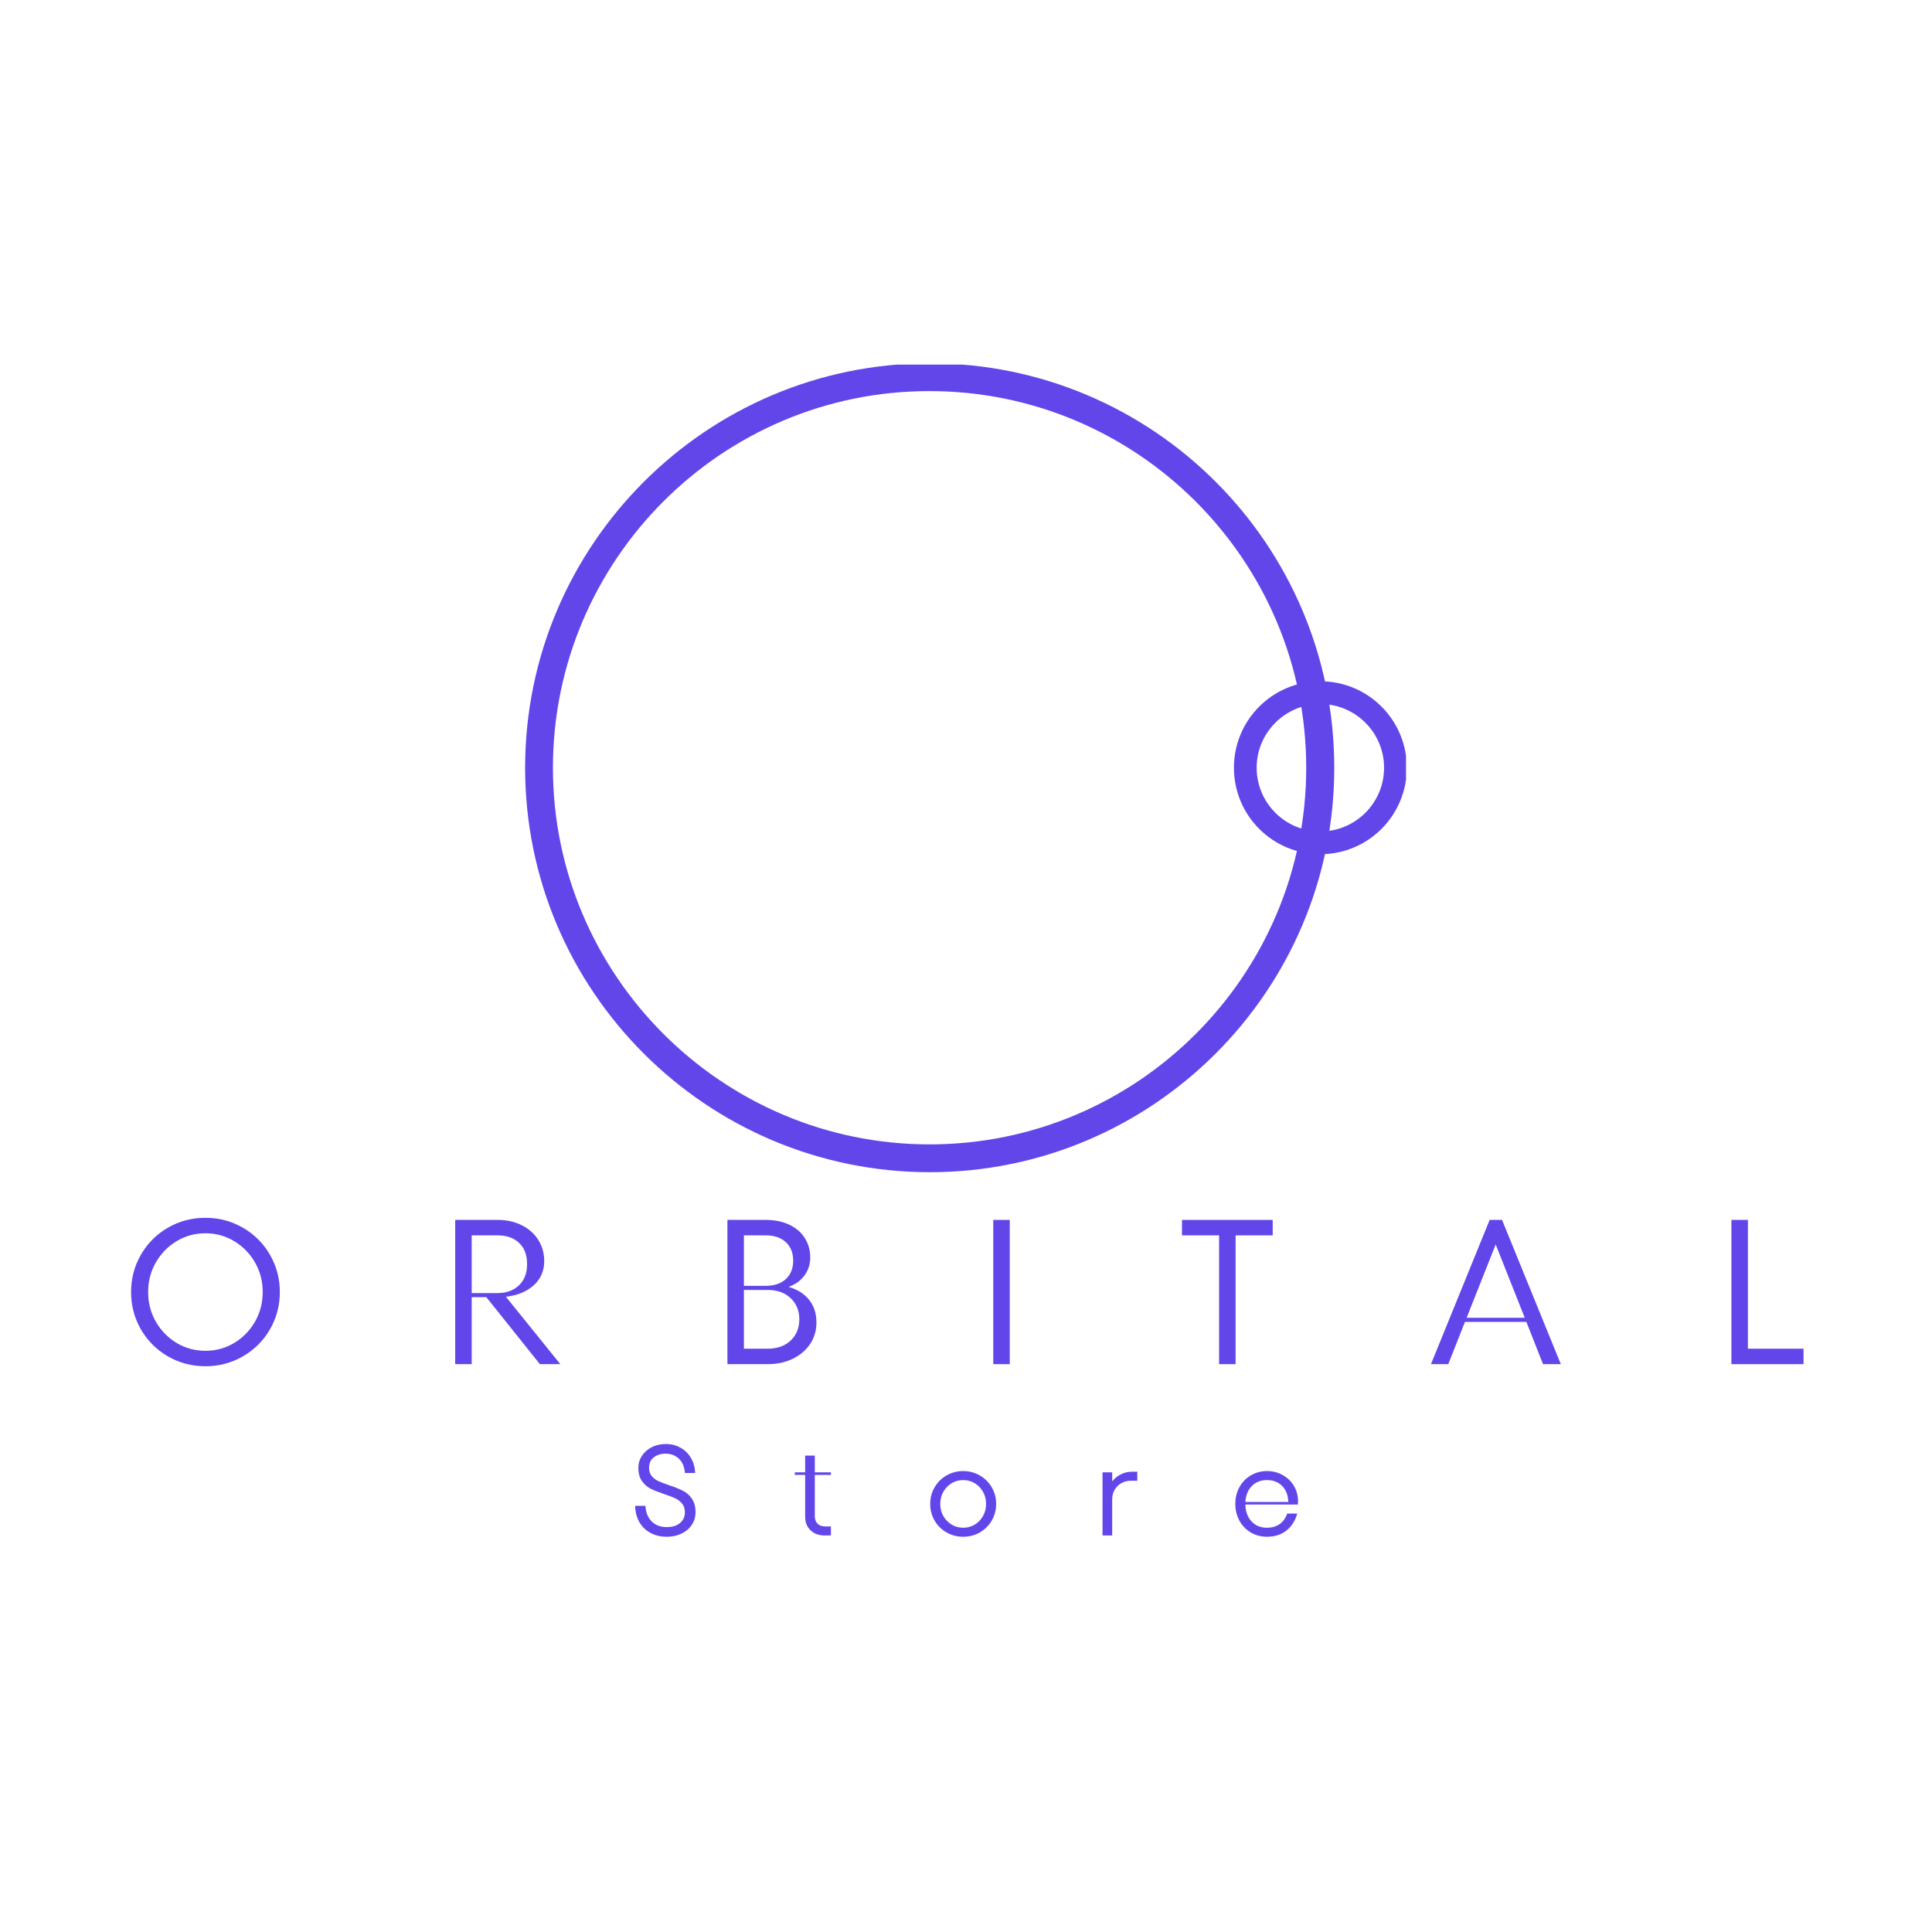 <svg version="1.0" preserveAspectRatio="xMidYMid meet" height="500" viewBox="0 0 375 375" zoomAndPan="magnify" width="500" xmlns:xlink="http://www.w3.org/1999/xlink" xmlns="http://www.w3.org/2000/svg"><defs><g></g><clipPath id="f3f47663c2"><path clip-rule="nonzero" d="M 101.906 70.773 L 259 70.773 L 259 227.523 L 101.906 227.523 Z M 101.906 70.773"></path></clipPath><clipPath id="b1c386f27a"><path clip-rule="nonzero" d="M 239 132 L 272.906 132 L 272.906 166 L 239 166 Z M 239 132"></path></clipPath></defs><g clip-path="url(#f3f47663c2)"><path fill-rule="nonzero" fill-opacity="1" d="M 258.98 149.02 C 258.98 192.293 223.754 227.523 180.48 227.523 C 137.156 227.523 101.926 192.293 101.926 149.02 C 101.926 105.746 137.156 70.516 180.43 70.516 C 223.754 70.469 258.98 105.695 258.98 149.02 Z M 107.324 149.02 C 107.324 189.301 140.148 222.125 180.43 222.125 C 220.762 222.125 253.535 189.301 253.535 149.02 C 253.535 108.688 220.711 75.914 180.43 75.914 C 140.148 75.863 107.324 108.688 107.324 149.02 Z M 107.324 149.02" fill="#6246ea"></path></g><g clip-path="url(#b1c386f27a)"><path fill-rule="nonzero" fill-opacity="1" d="M 273.062 149.02 C 273.062 158.293 265.559 165.801 256.285 165.801 C 247.012 165.801 239.504 158.293 239.504 149.02 C 239.504 139.746 247.012 132.238 256.285 132.238 C 265.559 132.238 273.062 139.746 273.062 149.02 Z M 243.918 149.02 C 243.918 155.84 249.465 161.383 256.285 161.383 C 263.102 161.383 268.648 155.84 268.648 149.02 C 268.648 142.199 263.102 136.656 256.285 136.656 C 249.465 136.656 243.918 142.199 243.918 149.02 Z M 243.918 149.02" fill="#6246ea"></path></g><g fill-opacity="1" fill="#6246ea"><g transform="translate(24.036, 264.782)"><g><path d="M 15.844 0.406 C 13.195 0.406 10.766 -0.234 8.547 -1.516 C 6.336 -2.797 4.594 -4.539 3.312 -6.75 C 2.039 -8.969 1.406 -11.383 1.406 -14 C 1.406 -16.613 2.039 -19.023 3.312 -21.234 C 4.594 -23.453 6.336 -25.203 8.547 -26.484 C 10.766 -27.766 13.195 -28.406 15.844 -28.406 C 18.477 -28.406 20.898 -27.766 23.109 -26.484 C 25.328 -25.203 27.078 -23.453 28.359 -21.234 C 29.641 -19.023 30.281 -16.613 30.281 -14 C 30.281 -11.383 29.641 -8.969 28.359 -6.75 C 27.078 -4.539 25.328 -2.797 23.109 -1.516 C 20.898 -0.234 18.477 0.406 15.844 0.406 Z M 15.844 -2.594 C 17.863 -2.594 19.719 -3.098 21.406 -4.109 C 23.102 -5.129 24.453 -6.504 25.453 -8.234 C 26.453 -9.973 26.953 -11.895 26.953 -14 C 26.953 -16.102 26.453 -18.02 25.453 -19.75 C 24.453 -21.488 23.102 -22.863 21.406 -23.875 C 19.719 -24.895 17.863 -25.406 15.844 -25.406 C 13.812 -25.406 11.945 -24.895 10.25 -23.875 C 8.562 -22.863 7.219 -21.488 6.219 -19.75 C 5.219 -18.02 4.719 -16.102 4.719 -14 C 4.719 -11.895 5.219 -9.973 6.219 -8.234 C 7.219 -6.504 8.562 -5.129 10.25 -4.109 C 11.945 -3.098 13.812 -2.594 15.844 -2.594 Z M 15.844 -2.594"></path></g></g></g><g fill-opacity="1" fill="#6246ea"><g transform="translate(85.353, 264.782)"><g><path d="M 19.438 0 L 9.047 -13 L 6.203 -13 L 6.203 0 L 3 0 L 3 -28 L 11.203 -28 C 12.984 -28 14.562 -27.648 15.938 -26.953 C 17.312 -26.266 18.379 -25.312 19.141 -24.094 C 19.898 -22.883 20.281 -21.52 20.281 -20 C 20.281 -18.102 19.602 -16.539 18.25 -15.312 C 16.906 -14.094 15.102 -13.348 12.844 -13.078 L 23.406 0 Z M 6.203 -25 L 6.203 -13.797 L 11.203 -13.797 C 12.93 -13.797 14.32 -14.297 15.375 -15.297 C 16.426 -16.297 16.953 -17.664 16.953 -19.406 C 16.953 -21.188 16.438 -22.562 15.406 -23.531 C 14.383 -24.508 12.984 -25 11.203 -25 Z M 6.203 -25"></path></g></g></g><g fill-opacity="1" fill="#6246ea"><g transform="translate(138.191, 264.782)"><g><path d="M 14.875 -15 C 16.562 -14.52 17.883 -13.688 18.844 -12.5 C 19.801 -11.312 20.281 -9.836 20.281 -8.078 C 20.281 -6.555 19.879 -5.18 19.078 -3.953 C 18.273 -2.734 17.156 -1.77 15.719 -1.062 C 14.281 -0.352 12.641 0 10.797 0 L 3 0 L 3 -28 L 10.406 -28 C 12.164 -28 13.703 -27.688 15.016 -27.062 C 16.336 -26.438 17.344 -25.566 18.031 -24.453 C 18.727 -23.348 19.078 -22.102 19.078 -20.719 C 19.078 -19.414 18.707 -18.254 17.969 -17.234 C 17.238 -16.223 16.207 -15.477 14.875 -15 Z M 6.203 -25 L 6.203 -15.203 L 10.406 -15.203 C 12.082 -15.203 13.395 -15.641 14.344 -16.516 C 15.289 -17.398 15.766 -18.586 15.766 -20.078 C 15.766 -21.598 15.289 -22.797 14.344 -23.672 C 13.395 -24.555 12.082 -25 10.406 -25 Z M 10.797 -3 C 12.66 -3 14.148 -3.523 15.266 -4.578 C 16.391 -5.629 16.953 -7.008 16.953 -8.719 C 16.953 -10.395 16.391 -11.758 15.266 -12.812 C 14.148 -13.875 12.66 -14.406 10.797 -14.406 L 6.203 -14.406 L 6.203 -3 Z M 10.797 -3"></path></g></g></g><g fill-opacity="1" fill="#6246ea"><g transform="translate(189.589, 264.782)"><g><path d="M 6.406 0 L 3.203 0 L 3.203 -28 L 6.406 -28 Z M 6.406 0"></path></g></g></g><g fill-opacity="1" fill="#6246ea"><g transform="translate(228.828, 264.782)"><g><path d="M 11 0 L 7.797 0 L 7.797 -25 L 0.594 -25 L 0.594 -28 L 18.203 -28 L 18.203 -25 L 11 -25 Z M 11 0"></path></g></g></g><g fill-opacity="1" fill="#6246ea"><g transform="translate(277.266, 264.782)"><g><path d="M 25.688 0 L 22.234 0 L 19 -8.203 L 7.078 -8.203 L 3.844 0 L 0.484 0 L 11.875 -28 L 14.281 -28 Z M 13.047 -23.234 L 7.406 -9 L 18.688 -9 Z M 13.047 -23.234"></path></g></g></g><g fill-opacity="1" fill="#6246ea"><g transform="translate(333.063, 264.782)"><g><path d="M 17 0 L 3 0 L 3 -28 L 6.203 -28 L 6.203 -3 L 17 -3 Z M 17 0"></path></g></g></g><g fill-opacity="1" fill="#6246ea"><g transform="translate(122.406, 298.032)"><g><path d="M 7.031 0.25 C 5.82 0.25 4.758 0 3.844 -0.5 C 2.926 -1 2.207 -1.695 1.688 -2.594 C 1.176 -3.5 0.906 -4.551 0.875 -5.75 L 2.875 -5.75 C 2.938 -4.5 3.332 -3.5 4.062 -2.75 C 4.789 -2 5.781 -1.625 7.031 -1.625 C 8.094 -1.625 8.941 -1.883 9.578 -2.406 C 10.211 -2.938 10.531 -3.633 10.531 -4.5 C 10.531 -5.188 10.348 -5.75 9.984 -6.188 C 9.629 -6.625 9.18 -6.969 8.641 -7.219 C 8.109 -7.469 7.395 -7.738 6.5 -8.031 C 5.395 -8.406 4.52 -8.754 3.875 -9.078 C 3.227 -9.41 2.672 -9.898 2.203 -10.547 C 1.734 -11.203 1.5 -12.062 1.5 -13.125 C 1.5 -13.988 1.734 -14.77 2.203 -15.469 C 2.672 -16.176 3.305 -16.734 4.109 -17.141 C 4.922 -17.547 5.832 -17.75 6.844 -17.75 C 7.895 -17.75 8.844 -17.508 9.688 -17.031 C 10.531 -16.562 11.203 -15.898 11.703 -15.047 C 12.203 -14.203 12.477 -13.227 12.531 -12.125 L 10.531 -12.125 C 10.457 -13.289 10.078 -14.207 9.391 -14.875 C 8.711 -15.539 7.844 -15.875 6.781 -15.875 C 5.863 -15.875 5.098 -15.633 4.484 -15.156 C 3.879 -14.688 3.578 -14.008 3.578 -13.125 C 3.578 -12.488 3.742 -11.961 4.078 -11.547 C 4.422 -11.129 4.848 -10.801 5.359 -10.562 C 5.867 -10.332 6.57 -10.062 7.469 -9.75 C 8.551 -9.395 9.438 -9.039 10.125 -8.688 C 10.82 -8.344 11.406 -7.832 11.875 -7.156 C 12.352 -6.488 12.594 -5.602 12.594 -4.5 C 12.594 -3.602 12.352 -2.789 11.875 -2.062 C 11.395 -1.332 10.727 -0.766 9.875 -0.359 C 9.02 0.047 8.07 0.25 7.031 0.25 Z M 7.031 0.25"></path></g></g></g><g fill-opacity="1" fill="#6246ea"><g transform="translate(154.404, 298.032)"><g><path d="M 6.875 -11.75 L 3.75 -11.75 L 3.75 -3.75 C 3.75 -3.133 3.926 -2.645 4.281 -2.281 C 4.645 -1.926 5.133 -1.75 5.75 -1.75 L 6.875 -1.75 L 6.875 0 L 5.625 0 C 4.508 0 3.602 -0.336 2.906 -1.016 C 2.219 -1.691 1.875 -2.562 1.875 -3.625 L 1.875 -11.75 L -0.125 -11.75 L -0.125 -12.25 L 1.875 -12.25 L 1.875 -15.5 L 3.75 -15.5 L 3.75 -12.25 L 6.875 -12.25 Z M 6.875 -11.75"></path></g></g></g><g fill-opacity="1" fill="#6246ea"><g transform="translate(179.928, 298.032)"><g><path d="M 7.031 0.25 C 5.863 0.25 4.789 -0.023 3.812 -0.578 C 2.832 -1.141 2.055 -1.906 1.484 -2.875 C 0.91 -3.852 0.625 -4.938 0.625 -6.125 C 0.625 -7.312 0.91 -8.391 1.484 -9.359 C 2.055 -10.336 2.832 -11.102 3.812 -11.656 C 4.789 -12.219 5.863 -12.5 7.031 -12.5 C 8.195 -12.5 9.266 -12.219 10.234 -11.656 C 11.211 -11.102 11.988 -10.336 12.562 -9.359 C 13.133 -8.391 13.422 -7.312 13.422 -6.125 C 13.422 -4.938 13.133 -3.852 12.562 -2.875 C 11.988 -1.906 11.211 -1.141 10.234 -0.578 C 9.266 -0.023 8.195 0.25 7.031 0.25 Z M 7.031 -1.5 C 7.844 -1.5 8.586 -1.703 9.266 -2.109 C 9.941 -2.516 10.477 -3.066 10.875 -3.766 C 11.27 -4.473 11.469 -5.258 11.469 -6.125 C 11.469 -6.988 11.27 -7.77 10.875 -8.469 C 10.477 -9.176 9.941 -9.734 9.266 -10.141 C 8.586 -10.547 7.844 -10.75 7.031 -10.75 C 6.207 -10.75 5.457 -10.547 4.781 -10.141 C 4.113 -9.734 3.578 -9.176 3.172 -8.469 C 2.773 -7.77 2.578 -6.988 2.578 -6.125 C 2.578 -5.258 2.773 -4.473 3.172 -3.766 C 3.578 -3.066 4.113 -2.516 4.781 -2.109 C 5.457 -1.703 6.207 -1.5 7.031 -1.5 Z M 7.031 -1.5"></path></g></g></g><g fill-opacity="1" fill="#6246ea"><g transform="translate(212.5, 298.032)"><g><path d="M 8.25 -12.375 L 8.25 -10.625 L 7 -10.625 C 6.332 -10.625 5.723 -10.469 5.172 -10.156 C 4.617 -9.852 4.18 -9.426 3.859 -8.875 C 3.535 -8.32 3.375 -7.695 3.375 -7 L 3.375 0 L 1.5 0 L 1.5 -12.25 L 3.375 -12.25 L 3.375 -10.5 C 3.875 -11.113 4.453 -11.578 5.109 -11.891 C 5.766 -12.211 6.477 -12.375 7.25 -12.375 Z M 8.25 -12.375"></path></g></g></g><g fill-opacity="1" fill="#6246ea"><g transform="translate(239.149, 298.032)"><g><path d="M 6.781 -12.5 C 7.895 -12.5 8.91 -12.238 9.828 -11.719 C 10.754 -11.207 11.477 -10.504 12 -9.609 C 12.531 -8.723 12.797 -7.727 12.797 -6.625 C 12.797 -6.344 12.789 -6.133 12.781 -6 L 2.578 -6 C 2.609 -4.645 3.004 -3.555 3.766 -2.734 C 4.523 -1.91 5.531 -1.5 6.781 -1.5 C 7.727 -1.5 8.535 -1.727 9.203 -2.188 C 9.867 -2.645 10.367 -3.332 10.703 -4.25 L 12.656 -4.25 C 12.219 -2.781 11.488 -1.66 10.469 -0.891 C 9.457 -0.129 8.227 0.25 6.781 0.25 C 5.625 0.25 4.57 -0.023 3.625 -0.578 C 2.688 -1.141 1.953 -1.906 1.422 -2.875 C 0.891 -3.844 0.625 -4.926 0.625 -6.125 C 0.625 -7.32 0.891 -8.406 1.422 -9.375 C 1.953 -10.344 2.688 -11.102 3.625 -11.656 C 4.57 -12.219 5.625 -12.5 6.781 -12.5 Z M 6.781 -10.75 C 5.562 -10.75 4.578 -10.363 3.828 -9.594 C 3.078 -8.832 2.66 -7.801 2.578 -6.5 L 10.922 -6.5 C 10.859 -7.852 10.445 -8.898 9.688 -9.641 C 8.926 -10.379 7.957 -10.75 6.781 -10.75 Z M 6.781 -10.75"></path></g></g></g></svg>